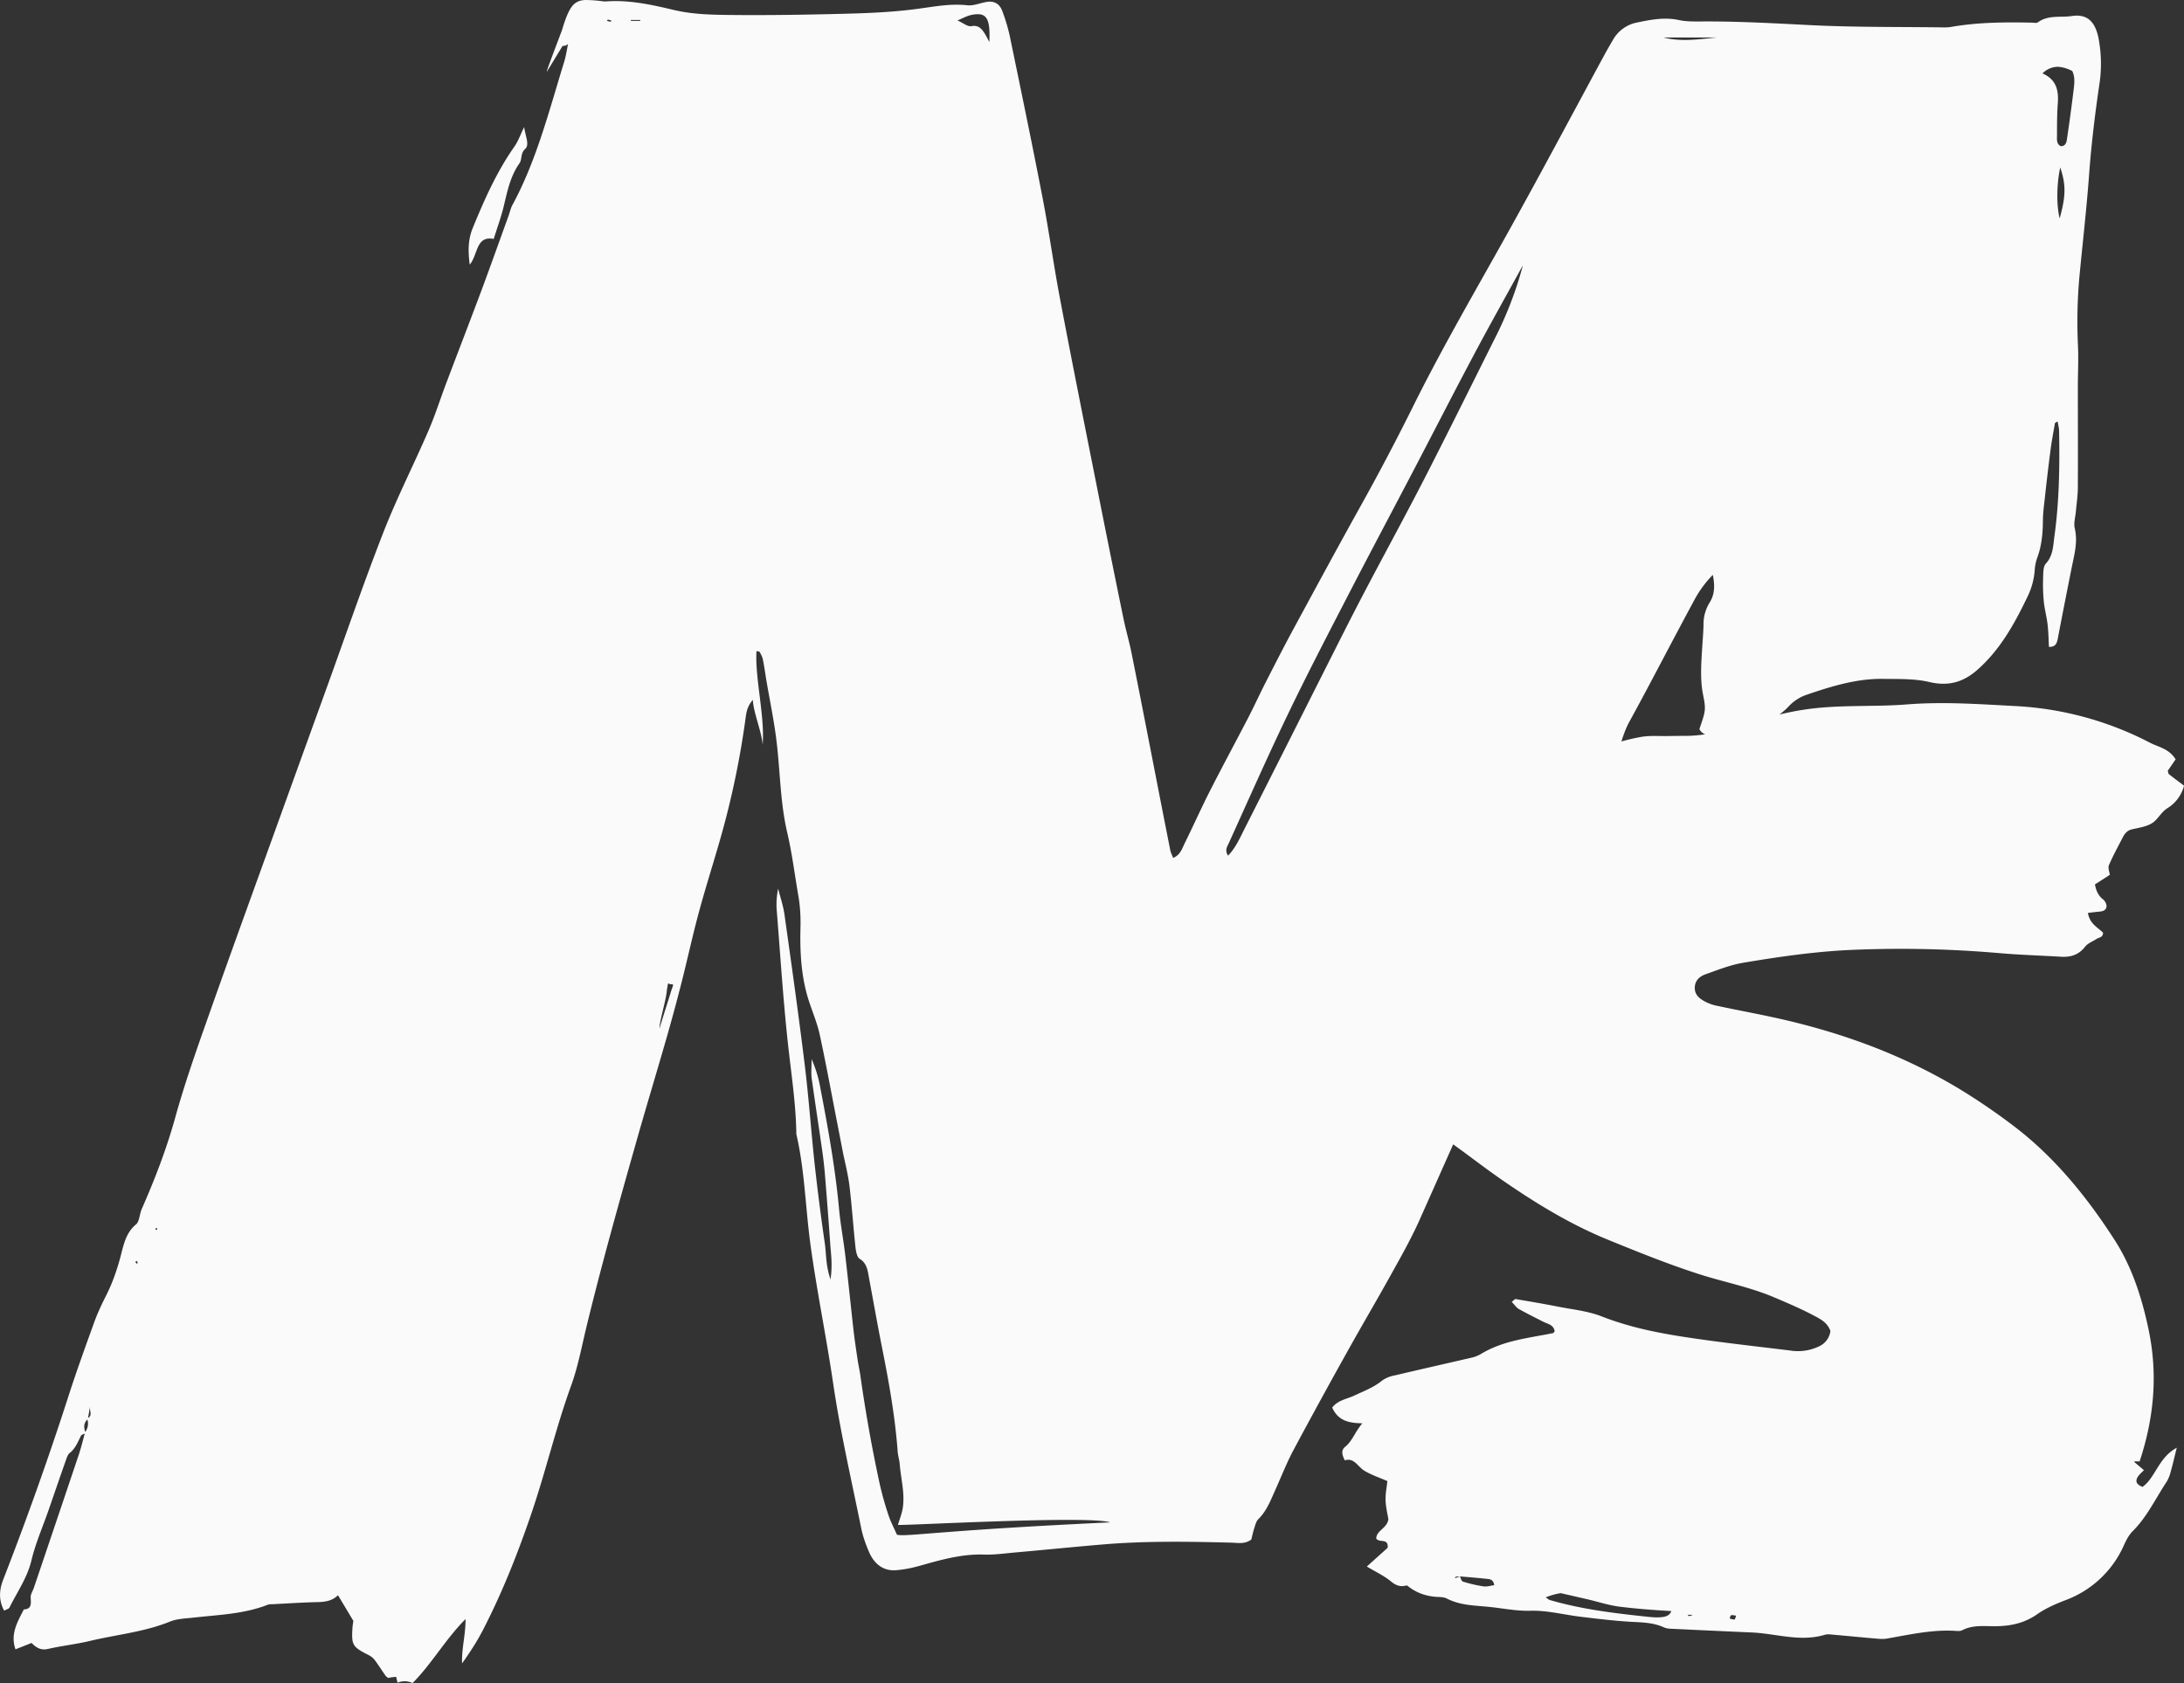 <svg xmlns="http://www.w3.org/2000/svg" width="48" height="37" fill="none"><rect width="100%" height="100%" fill="#333333" stroke="none"/><path fill="#FAFAFA" d="M12.871 0c-.255.01-.36.135-.515.647-.021.072-.331.858-.34.935l.347-.571c.069-.004.1-.023.121-.045-.026.138-.048.276-.088.405-.33 1.068-.604 2.16-1.136 3.139-.036.066-.051.146-.077.218-.206.569-.409 1.14-.62 1.706-.25.668-.507 1.332-.759 1.999-.131.347-.243.703-.39 1.042-.325.751-.697 1.48-.994 2.243-.444 1.14-.841 2.301-1.258 3.453q-.5 1.38-.998 2.762c-.526 1.46-1.058 2.919-1.575 4.384-.264.746-.528 1.494-.74 2.259-.193.696-.45 1.356-.736 2.008-.047.109-.048.27-.123.332-.244.2-.281.5-.36.779-.076.271-.169.531-.295.78-.097.192-.19.388-.264.592-.195.54-.391 1.08-.567 1.628A72 72 0 0 1 .07 34.727c-.088.227-.103.45.021.681.049-.027.102-.037.118-.07.168-.341.389-.647.483-1.039.09-.376.248-.734.375-1.1.127-.365.251-.731.38-1.095.02-.058.042-.128.083-.16.124-.098.18-.24.248-.379.013-.026.052-.035.085-.05-.044.16-.083.32-.135.475q-.49 1.457-.983 2.913c-.024.073-.076.147-.071.218.01.139.018.254-.15.26-.138.272-.302.538-.184.877l.354-.14c.109.112.212.165.358.132.307-.07.622-.104.928-.177.585-.14 1.186-.194 1.754-.424.158-.064.337-.068.508-.087.552-.063 1.111-.076 1.643-.284.04-.015.085-.01.128-.013.314-.016.628-.037.943-.044.173-.004.34-.019.472-.153l.338.564c-.005.041-.017.103-.02.165-.023.372.004.41.365.592a.4.4 0 0 1 .126.106c.082.11.155.226.233.338.016.023.041.037.062.055q.042-.01.084-.016.037-.004.09-.01l.031.13a.4.4 0 0 1 .33.008c.42-.42.721-.962 1.165-1.407.002.351-.09.653-.076.974.17-.24.328-.479.46-.737.424-.822.764-1.68 1.066-2.567.315-.926.537-1.883.87-2.801.153-.42.235-.873.342-1.312.328-1.351.704-2.686 1.082-4.02.212-.75.439-1.496.654-2.245q.175-.606.332-1.218c.14-.545.257-1.096.405-1.638.167-.617.367-1.224.534-1.841q.312-1.153.478-2.344c.02-.145.027-.297.167-.459.01.273.205.732.215.992.053-.624-.171-1.471-.135-2.064.044.01.066.01.07.019.027.053.06.107.07.165.032.153.052.309.078.463.076.448.17.893.224 1.344.08.666.08 1.342.234 2 .107.456.164.925.244 1.388.04.23.053.46.047.7-.015.563.018 1.127.202 1.665.079.232.173.461.224.701.138.641.256 1.287.382 1.932q.059.3.116.599c.051.26.12.516.152.778.055.45.084.904.133 1.355.01.088.035.215.09.25.167.1.179.27.21.437.095.508.184 1.017.285 1.523.15.752.285 1.507.342 2.276.007.093.037.184.045.278.025.322.117.64.067.967-.02.124-.069.244-.106.37.187.015 4.191-.21 4.666-.056-3.789.177-4.467.322-4.688.272-.063-.145-.142-.292-.193-.451a7 7 0 0 1-.198-.722 33 33 0 0 1-.41-2.307c-.017-.125-.046-.247-.064-.371-.032-.216-.065-.433-.09-.65-.061-.544-.116-1.09-.18-1.635-.04-.342-.105-.682-.137-1.025-.083-.892-.24-1.77-.409-2.647a2.7 2.7 0 0 0-.195-.648c0 .203-.013.314.002.42.075.544.16 1.086.237 1.63q.039.277.06.559.06.727.111 1.455c.015.224.054.45.006.78-.109-.32-.091-.557-.124-.784a52 52 0 0 1-.222-1.727c-.08-.733-.13-1.47-.22-2.201-.135-1.104-.29-2.204-.445-3.305-.027-.195-.092-.383-.14-.574q-.05.244-.031.474c.083 1.034.147 2.07.265 3.098.07.607.158 1.211.166 1.825.185.795.2 1.617.31 2.424.14 1.026.35 2.037.5 3.06.157 1.068.402 2.121.616 3.179.037.182.102.361.175.53.116.262.314.412.584.393.184-.013.368-.052.547-.103.457-.129.912-.257 1.392-.241.227.008.456-.026.684-.046.641-.057 1.281-.122 1.922-.176.943-.08 1.888-.064 2.833-.04.14.003.287.04.436-.068.019-.072.037-.162.065-.249.023-.07.043-.154.09-.2.189-.185.278-.434.386-.672.127-.282.24-.572.384-.842q.587-1.097 1.192-2.18c.313-.563.64-1.115.951-1.677.216-.389.436-.777.62-1.184q.375-.842.749-1.684c.338.242.669.499 1.01.738.761.531 1.544 1.013 2.39 1.358.656.268 1.315.534 1.985.751.546.177 1.11.282 1.647.507.32.135.639.271.946.437.127.068.256.147.313.313a.43.43 0 0 1-.257.34 1.07 1.07 0 0 1-.63.088c-.782-.096-1.565-.181-2.343-.301-.608-.094-1.21-.219-1.795-.448-.306-.12-.642-.152-.965-.216-.309-.061-.619-.113-.929-.166-.017-.003-.039.028-.085.062.056.057.098.123.155.156.177.1.36.19.541.282.099.05.222.062.248.208-.014.017-.023.037-.034.04-.543.111-1.1.16-1.598.466a.7.7 0 0 1-.203.076c-.559.13-1.119.256-1.678.388a.7.7 0 0 0-.275.11c-.187.155-.402.232-.612.332-.164.078-.36.098-.49.265.128.286.358.343.663.346-.164.192-.22.39-.376.515-.102.082-.066.185-.01.3.203-.068.287.142.43.228.158.094.333.152.506.228-.015.139-.045.28-.04.42.005.152.043.303.062.422-.037.205-.257.235-.268.42.075.106.27-.019.252.204l-.458.412c.203.122.383.204.534.33.103.085.195.117.313.092l.037-.007q.262.219.62.25c.085.008.18 0 .253.038.294.152.605.152.919.183.307.03.607.095.923.086.368-.01.738.089 1.107.133.354.042.709.086 1.065.108.257.016.513.012.758.124.075.035.167.031.252.035q.834.041 1.67.077c.537.022 1.07.215 1.613.052.066-.02.142-.006.213 0 .313.027.626.059.94.085.07.006.143.01.212-.002.507-.088 1.01-.205 1.53-.168.041.003.09.004.126-.015.23-.12.475-.088.717-.089.331 0 .641-.061.931-.263.19-.133.409-.227.623-.31a2.26 2.26 0 0 0 1.286-1.213c.05-.11.11-.225.193-.306.313-.312.503-.721.746-1.087a.8.8 0 0 0 .086-.215c.041-.144.075-.291.134-.529-.402.214-.472.665-.753.86-.115-.046-.171-.107-.106-.217.035-.057.089-.1.137-.151l-.213-.18.005-.013h.114c.317-.959.403-1.907.198-2.89-.149-.715-.37-1.393-.755-1.988-.615-.954-1.323-1.819-2.205-2.49a14 14 0 0 0-1.164-.798c-1.25-.759-2.59-1.25-3.984-1.564-.448-.101-.9-.183-1.35-.279a1 1 0 0 1-.284-.095c-.115-.061-.235-.141-.233-.307s.115-.255.24-.298c.27-.096.543-.205.823-.252.791-.133 1.585-.248 2.387-.283a25 25 0 0 1 3.217.069c.456.04.914.054 1.372.081.209.013.392-.03.539-.22.06-.077.165-.113.249-.169.056-.037.146-.032.146-.14-.126-.12-.293-.198-.333-.434.09-.01.17-.022.25-.028.075-.006.152-.025.159-.118.003-.048-.034-.118-.072-.148-.099-.077-.154-.176-.182-.333l.327-.21c-.008-.063-.045-.154-.02-.212.09-.21.201-.411.306-.615.044-.084.1-.149.193-.171.153-.038.32-.056.452-.14.126-.079.194-.241.339-.33a.82.82 0 0 0 .361-.492c-.122-.092-.228-.17-.331-.252-.017-.013-.018-.05-.026-.077l.172-.25c-.146-.236-.375-.268-.563-.365a7.2 7.2 0 0 0-2.975-.807c-.787-.042-1.568-.098-2.358-.036-.754.06-1.515 0-2.27.116a6 6 0 0 0-.54.107c.069-.055.137-.11.197-.174a.96.96 0 0 1 .4-.261c.547-.187 1.1-.357 1.678-.349.342.005.692-.008 1.022.07.4.094.729.012 1.04-.259.495-.429.817-1 1.105-1.6a1.6 1.6 0 0 0 .169-.628 1 1 0 0 1 .063-.272c.09-.255.113-.518.115-.787.001-.157.021-.314.039-.47q.058-.538.127-1.075c.026-.201.064-.4.099-.6.001-.01.023-.016.059-.039.012.078.031.145.032.213.014.771.003 1.542-.102 2.307-.03.214-.028.433-.191.608-.058.061-.055.204-.058.31q-.01.26.014.517c.017.171.064.338.084.51.019.163.021.33.03.492.128.004.17-.06.191-.167q.15-.782.306-1.562c.057-.29.142-.571.07-.878-.027-.114.014-.248.025-.373.015-.172.042-.344.043-.516.004-.74 0-1.479 0-2.218 0-.314.018-.63.001-.942a11 11 0 0 1 .045-1.602c.068-.702.148-1.404.2-2.108.048-.658.126-1.31.221-1.96a3 3 0 0 0-.017-1.077c-.078-.357-.256-.514-.58-.466-.25.038-.517-.03-.749.139-.03.022-.084.008-.126.007-.6-.013-1.2-.009-1.795.096a1 1 0 0 1-.172.008c-.972-.013-1.946-.001-2.917-.05-.801-.041-1.6-.086-2.403-.08-.157 0-.317.003-.47-.03-.319-.07-.625-.01-.935.055a.77.77 0 0 0-.52.38q-.095.159-.183.32c-.695 1.283-1.38 2.573-2.089 3.848-.708 1.274-1.444 2.53-2.097 3.84a52 52 0 0 1-1.113 2.124c-.516.925-1.02 1.858-1.525 2.79-.212.391-.415.789-.618 1.186-.133.26-.255.528-.389.788-.276.533-.562 1.06-.834 1.595-.196.384-.372.78-.563 1.167-.058.118-.097.26-.255.325-.025-.064-.053-.115-.064-.17q-.168-.851-.334-1.704c-.171-.875-.34-1.75-.516-2.625-.052-.26-.128-.516-.181-.776q-.279-1.357-.548-2.716c-.283-1.426-.569-2.851-.84-4.28-.141-.738-.242-1.486-.384-2.223-.231-1.198-.48-2.393-.727-3.587a4 4 0 0 0-.161-.535c-.061-.168-.188-.23-.348-.201-.142.024-.285.088-.422.073-.376-.042-.737.032-1.106.08-.51.068-1.026.092-1.54.105-.858.023-1.717.037-2.576.028C15.623.325 15.21.315 14.8.217c-.489-.116-.981-.224-1.487-.185-.043.003-.086-.008-.129-.012a3 3 0 0 0-.312-.02m8.674.316c.167.029.217.197.198.608-.124-.237-.195-.387-.395-.349-.082.016-.181-.071-.306-.126.118-.048.204-.098.296-.118a.6.6 0 0 1 .207-.015M13.36.431q.038.008.076.02c-.006.01-.012.027-.017.027Q13.38.47 13.342.46c.006-.01.013-.03.018-.029m.503.008h.208v.02h-.203zm22.694.385h1.182c-.395.038-.789.1-1.182 0m8.674.644a.8.8 0 0 1 .313.093c.07.141.044.298.026.448q-.065.531-.144 1.059c-.01.076-.042.15-.135.145-.097-.049-.083-.15-.082-.236 0-.233 0-.468.017-.7.022-.286-.028-.527-.336-.663a.48.48 0 0 1 .34-.146M11.52 2.793c-.09.185-.137.32-.214.429-.385.547-.658 1.16-.914 1.786-.103.25-.11.496-.068.81.185-.223.133-.642.527-.565.085-.273.166-.492.22-.718.079-.331.146-.664.344-.942.065-.091.018-.22.128-.32.1-.091.005-.274-.023-.48m33.76.889c.13.384.122.63-.012 1.119-.07-.262-.072-.739.012-1.12M33.472 5.827a8.2 8.2 0 0 1-.634 1.644c-.509 1.019-1.014 2.04-1.533 3.053-.443.862-.908 1.71-1.357 2.568-.299.572-.587 1.15-.879 1.727q-.861 1.71-1.725 3.418c-.101.2-.193.41-.354.573-.079-.12-.016-.203.02-.282.42-.927.832-1.86 1.272-2.777.413-.862.852-1.708 1.29-2.556.5-.97 1.013-1.933 1.519-2.9.441-.844.875-1.693 1.322-2.533.345-.65.706-1.29 1.06-1.935m4.171 6.81c.052.251.037.443-.073.615a.9.9 0 0 0-.131.488c-.004.172-.02.345-.03.518-.02.31-.042.62.005.931.022.139.064.28.053.416-.013.146-.078.287-.118.427.034.059.078.092.125.111q-.208.032-.422.034-.192 0-.383.004c-.2.004-.404-.015-.6.019q-.218.039-.435.1c.049-.152.102-.302.18-.443.355-.644.694-1.3 1.04-1.95q.195-.368.391-.731a2.4 2.4 0 0 1 .398-.538m-22.956 8.98c.009 0 .027.027.083.018.004-.003.025.02.025.02-.016.034-.022.076-.04.11-.012.053-.228.719-.261.845-.007-.146.15-.642.161-.84.022-.123.022-.152.032-.153M3.425 26.996c.008.001.021 0 .023.004.005.01.004.024.006.036l-.04-.006zm-.424.722.025.03-.012.038-.04-.04zm-1.023 3.208h.002c-.018.081.059.189-.045.246zm-.057.28c.029.1.009.191-.047.275-.034-.102-.037-.197.047-.275m30.157 3.449h.004l-.072.029q-.02.004-.04.005c.01-.01.02-.025.031-.028q.038-.006.077-.006m.008 0c.197.017.392.032.585.053.066.008.147.005.17.14-.081.01-.162.037-.237.026a3 3 0 0 1-.455-.106c-.028-.008-.043-.073-.063-.113m2.215.368.592.136c.238.056.473.134.714.163.374.046.75.074 1.126.095-.04.108-.139.128-.236.136-.098.008-.199-.001-.298-.012-.718-.076-1.435-.162-2.135-.366-.026-.007-.048-.03-.092-.059q.165-.067.33-.093m2.786.476h.123q-.042.016-.085.03c-.007.001-.017-.014-.038-.03m.96.01c.033-.008.07.005.11.01-.017.04-.026.085-.037.085-.035 0-.071-.014-.107-.023.01-.026.018-.07.034-.073"/></svg>